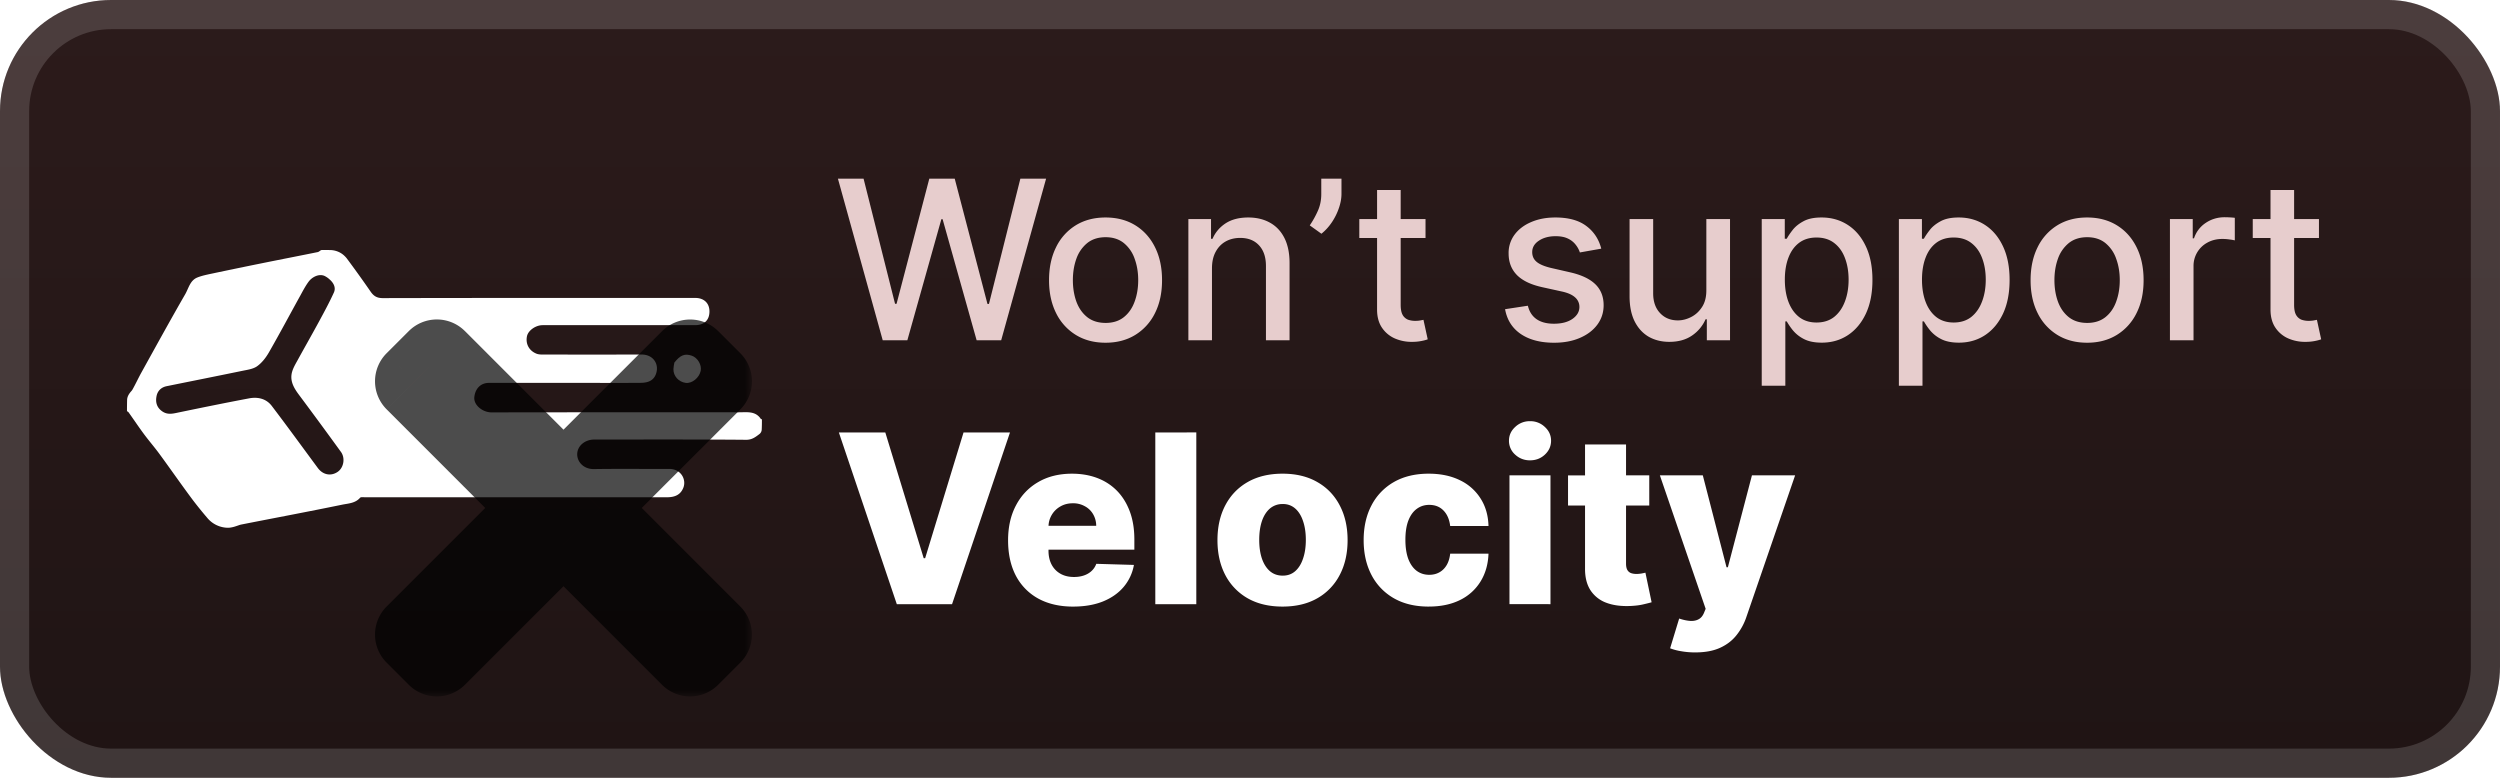 <svg xmlns="http://www.w3.org/2000/svg" width="180" height="56" fill="none"><g clip-path="url(#a)"><rect width="180" height="56" fill="url(#b)" rx="8"/><g filter="url(#c)"><path fill="#fff" d="M17.264 37.793c-.286.097-.562.208-.865.206a1.96 1.96 0 0 1-1.476-.712 29 29 0 0 1-1.028-1.27c-.82-1.094-1.597-2.219-2.405-3.32-.361-.494-.764-.956-1.128-1.447-.378-.51-.73-1.038-1.099-1.555-.04-.056-.12-.063-.12-.131q0-.379.009-.764c.006-.248.14-.458.307-.642q.04-.044.07-.093c.23-.404.423-.83.649-1.238 1.045-1.886 2.082-3.777 3.159-5.646.245-.425.347-.993.876-1.203.335-.133.697-.204 1.053-.28q1.824-.387 3.652-.756c1.318-.267 2.64-.523 3.958-.791.12-.025.188-.151.31-.151q.291-.001.586.004c.372.006.737.146 1.009.4q.111.102.2.218a86 86 0 0 1 1.707 2.38c.218.313.45.463.873.462 7.5-.018 14.998-.013 22.497-.013.626 0 1.022.375 1.023.968.002.631-.376.992-1.037.992H39.582c-.184 0-.368-.006-.551.002-.496.02-1.006.395-1.089.796-.114.55.154 1.05.694 1.26.126.048.274.058.411.058q3.58.006 7.159 0c.855 0 1.303.738.999 1.46-.196.464-.623.573-1.07.577-1.337.012-2.675.004-4.012.004h-6.922c-.61.001-.99.433-1.05 1.028-.058.574.604 1.098 1.245 1.097 5.94-.012 11.878-.007 17.817-.007.578 0 1.188-.108 1.573.487a.025.025 0 0 0 .035.008.024.024 0 0 1 .037.02c0 .241-.001.483-.015.742a.43.43 0 0 1-.172.315c-.285.216-.533.41-.947.407-3.644-.033-7.288-.018-10.932-.018-.688 0-1.22.46-1.233 1.046-.012.541.444 1.092 1.202 1.08 1.808-.027 3.618-.005 5.427-.01.864-.002 1.245.786 1.009 1.363-.187.458-.542.678-1.189.678H26.3c-.128 0-.315-.032-.375.036-.348.4-.852.407-1.294.498-2.425.5-4.86.954-7.288 1.434zm6.111-17.922c-.4-.185-.902.064-1.162.42-.23.315-.412.665-.6 1.008-.75 1.358-1.48 2.728-2.251 4.074-.214.373-.5.745-.844.992-.289.208-.704.26-1.072.336-1.813.375-3.63.735-5.445 1.104-.382.078-.644.323-.724.69-.094.434-.01.831.397 1.118.4.283.796.165 1.216.078 1.678-.348 3.358-.69 5.041-1.008.63-.12 1.236.018 1.637.544 1.123 1.476 2.213 2.979 3.316 4.47.367.496.943.608 1.428.278.431-.293.564-.983.237-1.436a350 350 0 0 0-3.025-4.114c-.373-.5-.675-1.015-.491-1.659.081-.284.24-.55.383-.812.516-.94 1.048-1.872 1.559-2.814.371-.686.744-1.372 1.066-2.081.163-.362-.032-.702-.317-.947a1.5 1.5 0 0 0-.349-.241"/><path fill="#fff" d="M48.554 26.108c.427-.545.753-.668 1.249-.5.427.146.732.66.647 1.092-.1.503-.633.93-1.084.867-.504-.07-.885-.49-.879-.982.002-.149.038-.298.067-.477"/><g opacity=".7"><mask id="e" width="28" height="28" x="26.143" y="22.143" fill="#000" maskUnits="userSpaceOnUse"><path fill="#fff" d="M26.143 22.143h28v28h-28z"/><path fill-rule="evenodd" d="M31.958 25.352a.714.714 0 0 0-1.01 0l-1.595 1.595a.715.715 0 0 0 0 1.01l8.613 8.616-8.614 8.612a.714.714 0 0 0 0 1.01l1.596 1.595a.714.714 0 0 0 1.01 0l8.613-8.612 8.61 8.612a.714.714 0 0 0 1.01 0l1.594-1.595a.714.714 0 0 0 0-1.01l-8.609-8.611 8.614-8.613a.714.714 0 0 0 0-1.01l-1.595-1.594a.715.715 0 0 0-1.01 0l-8.614 8.611z" clip-rule="evenodd"/></mask><path fill="url(#d)" fill-rule="evenodd" d="M31.958 25.352a.714.714 0 0 0-1.01 0l-1.595 1.595a.715.715 0 0 0 0 1.01l8.613 8.616-8.614 8.612a.714.714 0 0 0 0 1.01l1.596 1.595a.714.714 0 0 0 1.01 0l8.613-8.612 8.61 8.612a.714.714 0 0 0 1.01 0l1.594-1.595a.714.714 0 0 0 0-1.01l-8.609-8.611 8.614-8.613a.714.714 0 0 0 0-1.01l-1.595-1.594a.715.715 0 0 0-1.01 0l-8.614 8.611z" clip-rule="evenodd"/><path fill="#000" d="m30.948 25.352 1.515 1.515zm1.01 0-1.515 1.515zm-2.605 1.595 1.516 1.515zm0 1.01-1.515 1.516zm8.613 8.616 1.515 1.515 1.516-1.515-1.515-1.515zm-8.614 8.612-1.515-1.515zm0 1.01-1.515 1.516zm1.596 1.595 1.515-1.515zm1.01 0 1.515 1.515zm8.613-8.612 1.515-1.515-1.515-1.515-1.515 1.515zm8.61 8.612 1.515-1.515zm1.01 0-1.516-1.515zm1.594-1.595L50.27 44.68zm0-1.01L50.27 46.7zm-8.609-8.611-1.515-1.516-1.515 1.515 1.515 1.516zm8.614-8.613 1.515 1.516zm0-1.01 1.515-1.515zm-1.595-1.594 1.515-1.516zm-1.01 0-1.516-1.516zm-8.614 8.611-1.515 1.515L40.571 37l1.516-1.516zm-8.108-7.1a1.43 1.43 0 0 1-2.02 0l3.03-3.03a2.857 2.857 0 0 0-4.04 0zm-1.594 1.594 1.594-1.595-3.03-3.03-1.595 1.595zm0-2.02a1.43 1.43 0 0 1 0 2.02l-3.031-3.03a2.857 2.857 0 0 0 0 4.04zm8.613 8.616-8.613-8.615-3.031 3.03 8.613 8.615zM30.868 46.7l8.613-8.612-3.03-3.03-8.614 8.612zm0-2.02a1.43 1.43 0 0 1 0 2.02l-3.03-3.03a2.857 2.857 0 0 0 0 4.04zm1.595 1.595-1.595-1.595-3.03 3.03 1.595 1.595zm-2.02 0a1.43 1.43 0 0 1 2.02 0l-3.03 3.03a2.857 2.857 0 0 0 4.04 0zm8.613-8.612-8.613 8.612 3.03 3.03 8.613-8.611zm11.64 8.612-8.61-8.612-3.03 3.03 8.61 8.613zm-2.02 0a1.43 1.43 0 0 1 2.02 0l-3.03 3.03a2.857 2.857 0 0 0 4.04 0zm1.594-1.595-1.595 1.595 3.031 3.03 1.595-1.595zm0 2.02a1.43 1.43 0 0 1 0-2.02l3.03 3.03a2.857 2.857 0 0 0 0-4.04zm-8.61-8.611 8.61 8.611 3.03-3.03-8.608-8.611zm8.615-11.643-8.614 8.612 3.03 3.03 8.614-8.611zm0 2.02a1.43 1.43 0 0 1 0-2.02l3.03 3.03a2.857 2.857 0 0 0 0-4.04zm-1.595-1.594 1.595 1.595 3.03-3.031-1.595-1.595zm2.02 0a1.43 1.43 0 0 1-2.02 0l3.03-3.03a2.857 2.857 0 0 0-4.04 0zm-8.613 8.612 8.612-8.612-3.03-3.03-8.613 8.61zm-11.645-8.617 8.614 8.616 3.03-3.03-8.613-8.616z" mask="url(#e)"/></g></g><g filter="url(#f)"><path fill="#E7CDCD" d="M63.556 24.5 60.33 12.864h1.847l2.267 9.01h.108l2.358-9.01h1.83l2.357 9.017h.108l2.261-9.017h1.853L72.085 24.5h-1.767l-2.45-8.716h-.09L65.329 24.5zm16.043.176q-1.227 0-2.142-.563a3.8 3.8 0 0 1-1.42-1.573q-.506-1.012-.506-2.364 0-1.358.505-2.375a3.8 3.8 0 0 1 1.42-1.58q.916-.562 2.143-.562t2.142.562q.915.563 1.42 1.58.507 1.017.506 2.375 0 1.353-.506 2.364a3.8 3.8 0 0 1-1.42 1.573q-.915.563-2.142.563m.006-1.426q.796 0 1.318-.42t.772-1.12q.256-.7.256-1.54 0-.835-.255-1.534a2.5 2.5 0 0 0-.773-1.13q-.523-.427-1.318-.427-.802 0-1.33.427a2.54 2.54 0 0 0-.778 1.13q-.25.699-.25 1.534 0 .84.25 1.54.256.7.778 1.12.528.42 1.33.42m7.657-3.932V24.5h-1.699v-8.727h1.631v1.42h.108q.3-.693.943-1.114.648-.42 1.63-.42.894 0 1.563.375.67.37 1.04 1.102t.37 1.813v5.55h-1.7v-5.346q0-.948-.494-1.483-.494-.54-1.358-.54-.591 0-1.05.256-.455.255-.722.75-.262.489-.262 1.182m9.324-6.455v1.091q0 .483-.182 1.017a4.3 4.3 0 0 1-.5 1.018q-.324.487-.761.84l-.84-.602q.334-.489.579-1.04.25-.55.25-1.216v-1.107zm6.051 2.91v1.363H97.87v-1.363zm-3.488-2.091h1.699v8.255q0 .495.147.745a.78.78 0 0 0 .381.335q.238.085.517.085.204 0 .358-.028l.239-.046.306 1.404a3 3 0 0 1-.42.113 3.3 3.3 0 0 1-.682.068 3 3 0 0 1-1.25-.238 2.15 2.15 0 0 1-.937-.773q-.358-.523-.358-1.312zm16.142 4.221-1.54.273a1.8 1.8 0 0 0-.307-.562 1.5 1.5 0 0 0-.557-.438q-.352-.17-.88-.17-.722 0-1.205.323-.483.318-.483.824 0 .438.324.705t1.045.437l1.387.318q1.204.279 1.795.858.591.58.591 1.506 0 .785-.454 1.398-.45.608-1.256.954-.8.347-1.858.347-1.466 0-2.392-.625-.927-.63-1.136-1.79l1.642-.25q.153.642.63.972.477.324 1.245.324.834 0 1.335-.347.5-.352.5-.858a.89.89 0 0 0-.307-.687q-.301-.279-.926-.42l-1.477-.325q-1.222-.277-1.807-.886-.58-.608-.58-1.54a2.2 2.2 0 0 1 .432-1.352q.432-.58 1.193-.903.761-.33 1.745-.33 1.414 0 2.227.614.812.607 1.074 1.63m7.566 2.978v-5.108h1.705V24.5h-1.67v-1.512h-.091a2.73 2.73 0 0 1-.966 1.165q-.66.46-1.642.46-.841 0-1.489-.369-.642-.376-1.011-1.108-.364-.733-.364-1.812v-5.552h1.699v5.347q0 .892.494 1.42.495.53 1.284.529.477 0 .949-.239.477-.239.79-.721.318-.483.312-1.227m3.988 6.892v-12h1.659v1.414h.142q.147-.272.426-.63t.773-.625q.494-.273 1.306-.273 1.058 0 1.887.534.83.535 1.301 1.54.477 1.005.477 2.42t-.471 2.426q-.472 1.005-1.296 1.552-.824.54-1.88.54-.796 0-1.302-.268a2.5 2.5 0 0 1-.784-.625 5 5 0 0 1-.437-.636h-.102v4.63zm1.664-7.637q0 .921.267 1.614.268.693.773 1.085.506.386 1.239.386.761 0 1.273-.403.51-.41.772-1.108.267-.698.267-1.574 0-.864-.261-1.551-.255-.687-.773-1.085-.512-.398-1.278-.398-.739 0-1.25.38-.506.382-.767 1.063-.262.682-.262 1.591m8.211 7.637v-12h1.659v1.414h.142q.147-.272.426-.63t.773-.625q.494-.273 1.306-.273 1.058 0 1.887.534.83.535 1.301 1.54.477 1.005.477 2.42t-.471 2.426q-.472 1.005-1.296 1.552-.824.54-1.88.54-.796 0-1.302-.268a2.5 2.5 0 0 1-.784-.625 5 5 0 0 1-.437-.636h-.102v4.63zm1.664-7.637q0 .921.267 1.614.268.693.773 1.085.506.386 1.239.386.761 0 1.273-.403.51-.41.772-1.108.267-.698.267-1.574 0-.864-.261-1.551-.255-.687-.773-1.085-.512-.398-1.278-.398-.739 0-1.25.38-.506.382-.767 1.063-.262.682-.262 1.591m11.887 4.54q-1.227 0-2.142-.563a3.8 3.8 0 0 1-1.421-1.573q-.505-1.012-.505-2.364 0-1.358.505-2.375a3.8 3.8 0 0 1 1.421-1.58q.915-.562 2.142-.562t2.142.562 1.42 1.58q.506 1.017.506 2.375 0 1.353-.506 2.364a3.8 3.8 0 0 1-1.42 1.573q-.915.563-2.142.563m.005-1.426q.796 0 1.319-.42t.772-1.12q.256-.7.256-1.54 0-.835-.256-1.534a2.5 2.5 0 0 0-.772-1.13q-.523-.427-1.319-.427-.801 0-1.329.427a2.53 2.53 0 0 0-.778 1.13q-.25.699-.25 1.534 0 .84.25 1.54.255.7.778 1.12.528.42 1.329.42m5.959 1.25v-8.727h1.642v1.386h.091q.239-.706.841-1.108.608-.41 1.375-.41a7 7 0 0 1 .722.04v1.626a3 3 0 0 0-.364-.063 3.5 3.5 0 0 0-.523-.04q-.602 0-1.073.256a1.9 1.9 0 0 0-1.012 1.71v5.33zm10.73-8.727v1.363h-4.767v-1.363zm-3.488-2.091h1.699v8.255q0 .495.147.745a.78.78 0 0 0 .381.335q.238.085.517.085.204 0 .358-.028l.239-.046.306 1.404a3 3 0 0 1-.42.113 3.3 3.3 0 0 1-.682.068 3 3 0 0 1-1.25-.238 2.14 2.14 0 0 1-.937-.773q-.358-.523-.358-1.312z"/><path fill="#fff" d="m63.742 31.136 2.765 9.056h.103l2.765-9.056h3.344L68.548 43.5H64.57l-4.172-12.364zm13.53 12.539q-1.454 0-2.51-.574a3.97 3.97 0 0 1-1.619-1.648q-.561-1.074-.561-2.553 0-1.437.568-2.512.567-1.08 1.6-1.678 1.031-.603 2.432-.604.99 0 1.811.308.821.309 1.419.912.597.604.93 1.49.331.883.332 2.023v.737h-8.06V37.86h5.313a1.66 1.66 0 0 0-.224-.839 1.5 1.5 0 0 0-.597-.573 1.7 1.7 0 0 0-.863-.212q-.495 0-.888.224a1.68 1.68 0 0 0-.863 1.449v1.744q0 .568.223.996.224.423.634.658t.978.236q.394 0 .712-.109.32-.108.55-.32.229-.21.344-.519l2.71.079a3.35 3.35 0 0 1-.742 1.587q-.568.67-1.491 1.045-.924.368-2.137.368m8.861-12.539V43.5h-2.952V31.136zm6.208 12.539q-1.461 0-2.511-.598a4.1 4.1 0 0 1-1.612-1.678q-.562-1.08-.562-2.505 0-1.431.562-2.506.567-1.08 1.611-1.678 1.05-.603 2.512-.604 1.461 0 2.505.604 1.05.597 1.612 1.678.567 1.075.567 2.506 0 1.425-.567 2.505a4.07 4.07 0 0 1-1.612 1.678q-1.044.598-2.505.598m.018-2.228q.531 0 .9-.326.368-.326.56-.905.2-.58.2-1.34 0-.773-.2-1.353-.192-.58-.56-.905a1.3 1.3 0 0 0-.9-.326 1.38 1.38 0 0 0-.93.326q-.374.326-.573.905-.193.58-.193 1.352 0 .762.193 1.34.2.58.573.906.381.327.93.326m10.507 2.228q-1.467 0-2.517-.604a4.1 4.1 0 0 1-1.606-1.678q-.561-1.08-.561-2.5 0-1.424.561-2.499a4.1 4.1 0 0 1 1.612-1.684q1.05-.603 2.505-.604 1.286 0 2.24.465a3.56 3.56 0 0 1 1.497 1.316q.543.846.574 1.986h-2.759q-.086-.712-.483-1.116-.393-.405-1.027-.405-.512 0-.899.29-.387.283-.604.845-.211.556-.211 1.377 0 .82.211 1.388.217.561.604.851.387.284.899.284.411 0 .725-.175.32-.175.525-.513.205-.344.26-.833h2.759q-.043 1.146-.574 2.004a3.55 3.55 0 0 1-1.479 1.334q-.948.47-2.252.47m5.815-.175v-9.273h2.952V43.5zm1.479-10.353q-.621 0-1.068-.411a1.32 1.32 0 0 1-.447-1.002q0-.58.447-.99a1.5 1.5 0 0 1 1.068-.417 1.5 1.5 0 0 1 1.069.417q.447.41.447.99 0 .585-.447 1.002-.44.41-1.069.41m8.586 1.08V36.4h-5.849v-2.173zm-4.624-2.221h2.952v8.578q0 .272.085.44.09.164.259.236.17.066.405.067.168 0 .356-.03a6 6 0 0 0 .29-.061l.446 2.131q-.21.06-.597.15-.381.092-.912.116-1.038.048-1.781-.242a2.3 2.3 0 0 1-1.129-.917q-.386-.622-.374-1.564zm7.936 14.971a5.7 5.7 0 0 1-1.002-.084 4 4 0 0 1-.809-.212l.652-2.143q.434.145.784.17.357.023.61-.115.26-.133.399-.477l.114-.278-3.296-9.61h3.091l1.708 6.616h.097l1.733-6.617h3.109l-3.496 10.16a4.3 4.3 0 0 1-.718 1.34q-.459.586-1.189.918-.725.332-1.787.332"/></g></g><rect width="177.9" height="53.9" x="1.05" y="1.05" stroke="#fff" stroke-opacity=".15" stroke-width="2.1" rx="6.95"/><defs><linearGradient id="b" x1="89.999" x2="89.999" y1="0" y2="56" gradientUnits="userSpaceOnUse"><stop stop-color="#2C1B1B"/><stop offset="1" stop-color="#1F1414"/></linearGradient><linearGradient id="d" x1="40.571" x2="40.571" y1="25.143" y2="48" gradientUnits="userSpaceOnUse"><stop stop-color="red"/><stop offset="1" stop-color="#C00"/></linearGradient><filter id="c" width="57.143" height="53.571" x="3.429" y="2.286" color-interpolation-filters="sRGB" filterUnits="userSpaceOnUse"><feFlood flood-opacity="0" result="BackgroundImageFix"/><feColorMatrix in="SourceAlpha" result="hardAlpha" values="0 0 0 0 0 0 0 0 0 0 0 0 0 0 0 0 0 0 127 0"/><feOffset/><feGaussianBlur stdDeviation="2.857"/><feComposite in2="hardAlpha" operator="out"/><feColorMatrix values="0 0 0 0 0 0 0 0 0 0 0 0 0 0 0 0 0 0 0.25 0"/><feBlend in2="BackgroundImageFix" result="effect1_dropShadow_33_80"/><feBlend in="SourceGraphic" in2="effect1_dropShadow_33_80" result="shape"/></filter><filter id="f" width="119.2" height="48.677" x="54.4" y="3.9" color-interpolation-filters="sRGB" filterUnits="userSpaceOnUse"><feFlood flood-opacity="0" result="BackgroundImageFix"/><feColorMatrix in="SourceAlpha" result="hardAlpha" values="0 0 0 0 0 0 0 0 0 0 0 0 0 0 0 0 0 0 127 0"/><feOffset/><feGaussianBlur stdDeviation="2.8"/><feComposite in2="hardAlpha" operator="out"/><feColorMatrix values="0 0 0 0 0 0 0 0 0 0 0 0 0 0 0 0 0 0 0.25 0"/><feBlend in2="BackgroundImageFix" result="effect1_dropShadow_33_80"/><feBlend in="SourceGraphic" in2="effect1_dropShadow_33_80" result="shape"/></filter><clipPath id="a"><rect width="180" height="56" fill="#fff" rx="8"/></clipPath></defs></svg>